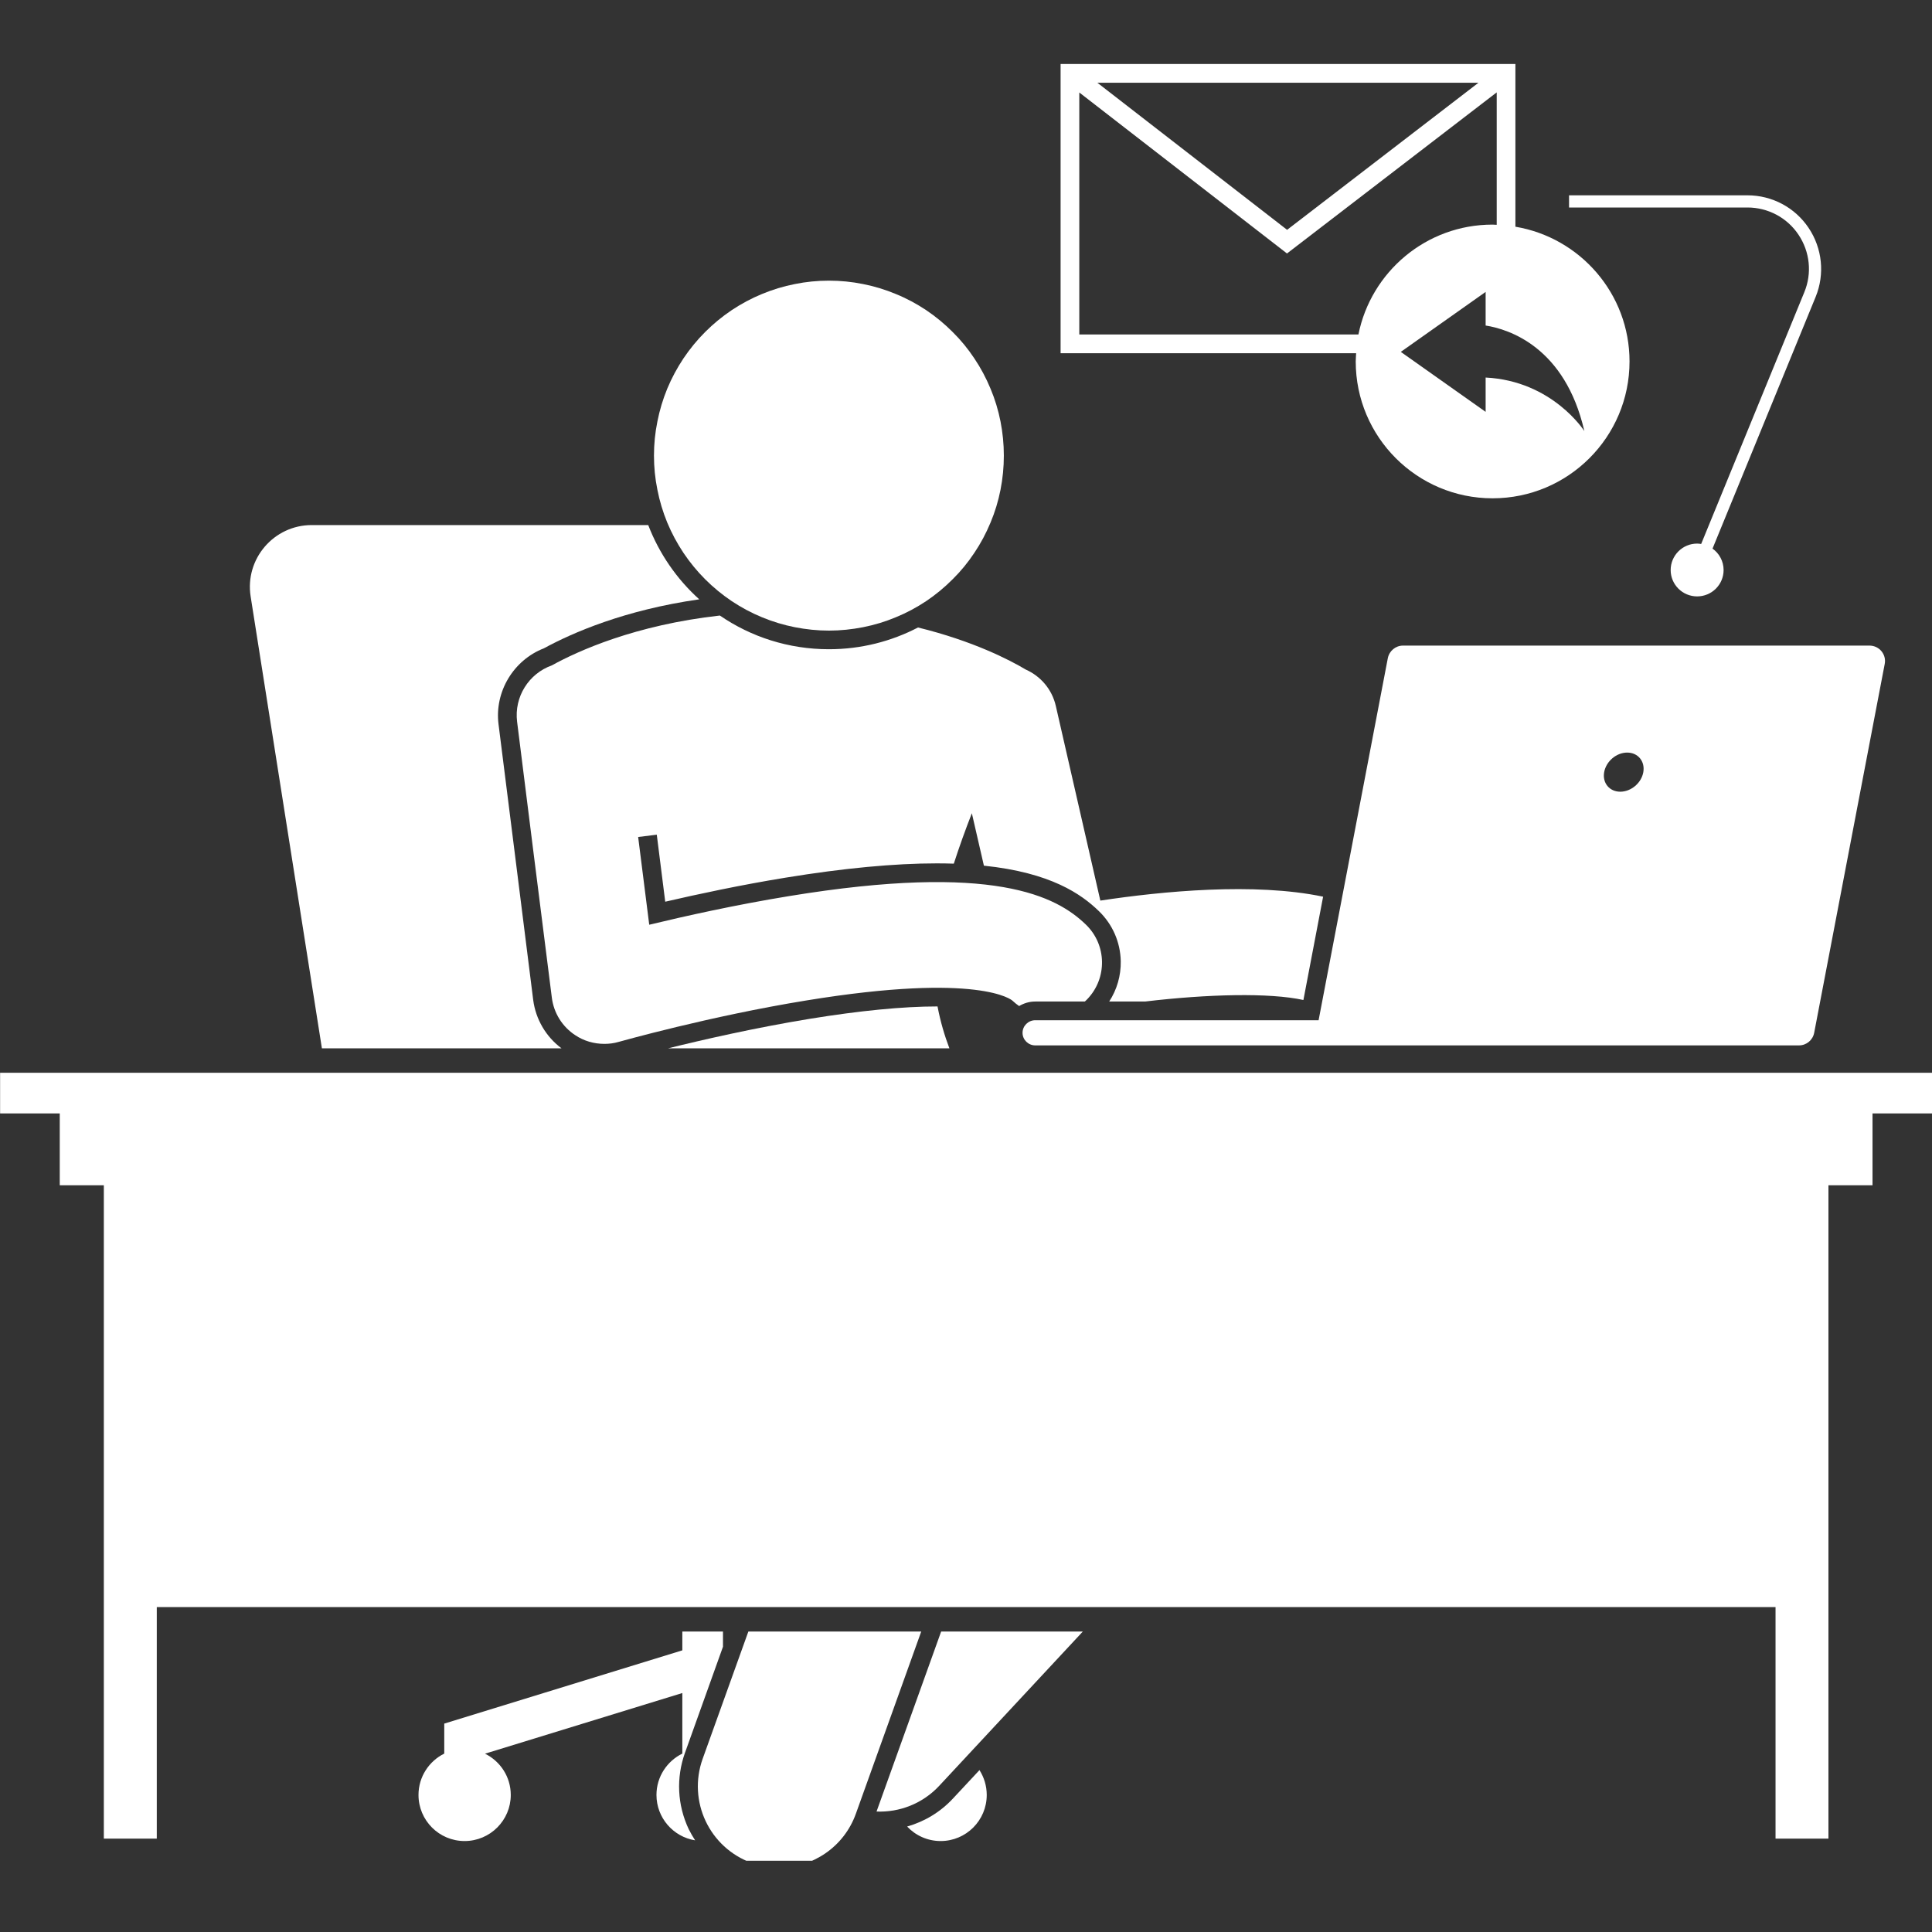 <svg xmlns="http://www.w3.org/2000/svg" xmlns:xlink="http://www.w3.org/1999/xlink" width="100" zoomAndPan="magnify" viewBox="0 0 75 75" height="100" preserveAspectRatio="xMidYMid meet" version="1.0"><rect x="0" y="0" width="75" height="75" fill="#333333" stroke="none"/><defs><clipPath id="5ecf209734"><path d="M 27 63 L 36 63 L 36 72.234 L 27 72.234 Z M 27 63 " clip-rule="nonzero"/></clipPath><clipPath id="e716ae51f4"><path d="M 41 2.484 L 64 2.484 L 64 20 L 41 20 Z M 41 2.484 " clip-rule="nonzero"/></clipPath></defs><path fill="#ffffff" d="M 20.699 38.82 L 19.98 33.094 L 19.352 28.109 C 19.195 26.852 19.934 25.625 21.113 25.168 C 22.219 24.566 24.242 23.68 27.145 23.266 C 26.273 22.48 25.59 21.492 25.164 20.383 L 12.102 20.383 C 10.629 20.383 9.5 21.699 9.73 23.156 L 12.496 40.695 L 21.797 40.695 C 21.195 40.246 20.797 39.57 20.699 38.82 Z M 20.699 38.82 " fill-opacity="1" fill-rule="nonzero"/><path fill="#ffffff" d="M 27.945 23.895 C 24.66 24.262 22.445 25.266 21.418 25.832 C 20.531 26.148 19.953 27.047 20.074 28.02 L 20.699 33.004 L 21.422 38.727 C 21.496 39.324 21.828 39.855 22.328 40.184 C 22.664 40.41 23.059 40.523 23.461 40.523 C 23.648 40.523 23.836 40.5 24.02 40.445 C 24.055 40.438 27.535 39.449 31.312 38.836 C 38.059 37.734 39.289 38.832 39.301 38.844 C 39.383 38.922 39.473 38.992 39.562 39.055 C 39.746 38.945 39.957 38.879 40.188 38.879 L 42.113 38.879 C 42.145 38.848 42.176 38.824 42.203 38.793 C 42.992 37.977 42.969 36.676 42.152 35.891 C 41.016 34.793 38.582 33.48 30.617 34.789 C 28.562 35.125 26.625 35.555 25.203 35.898 L 24.773 32.492 L 25.496 32.402 L 25.824 35.004 C 27.09 34.711 28.75 34.355 30.5 34.07 C 32.746 33.703 34.719 33.516 36.367 33.516 C 36.598 33.516 36.816 33.52 37.027 33.527 C 37.238 32.871 37.477 32.211 37.727 31.57 L 38.195 33.605 C 40.797 33.875 41.977 34.711 42.656 35.367 C 43.191 35.883 43.492 36.574 43.508 37.316 C 43.516 37.879 43.359 38.418 43.059 38.879 L 44.453 38.879 C 46.883 38.59 49.285 38.531 50.598 38.82 L 51.363 34.809 C 48.695 34.25 45.113 34.598 42.715 34.961 L 40.988 27.41 C 40.84 26.754 40.391 26.246 39.82 25.992 C 39.191 25.617 37.773 24.883 35.637 24.359 C 34.602 24.898 33.426 25.203 32.18 25.203 C 30.609 25.203 29.152 24.723 27.945 23.895 Z M 27.945 23.895 " fill-opacity="1" fill-rule="nonzero"/><path fill="#ffffff" d="M 31.43 39.551 C 29.312 39.898 27.297 40.359 25.938 40.695 L 36.855 40.695 C 36.668 40.199 36.508 39.668 36.395 39.07 C 36.391 39.07 36.383 39.07 36.379 39.07 C 35.047 39.07 33.383 39.234 31.43 39.551 Z M 31.43 39.551 " fill-opacity="1" fill-rule="nonzero"/><path fill="#ffffff" d="M 35.215 70.906 C 35.539 71.25 36 71.469 36.516 71.469 C 37.504 71.469 38.305 70.668 38.305 69.68 C 38.305 69.324 38.199 68.992 38.023 68.715 L 36.996 69.816 C 36.504 70.348 35.883 70.715 35.215 70.906 Z M 35.215 70.906 " fill-opacity="1" fill-rule="nonzero"/><path fill="#ffffff" d="M 26.594 68.035 L 28.066 63.926 L 28.066 63.336 L 26.488 63.336 L 26.488 64.066 L 17.246 66.91 L 17.246 68.074 C 16.656 68.367 16.246 68.973 16.246 69.68 C 16.246 70.668 17.047 71.469 18.035 71.469 C 19.023 71.469 19.828 70.668 19.828 69.68 C 19.828 68.977 19.422 68.371 18.828 68.078 L 26.488 65.723 L 26.488 68.074 C 25.895 68.367 25.484 68.973 25.484 69.68 C 25.484 70.566 26.133 71.305 26.984 71.441 C 26.895 71.301 26.809 71.156 26.734 71.004 C 26.293 70.066 26.242 69.012 26.594 68.035 Z M 26.594 68.035 " fill-opacity="1" fill-rule="nonzero"/><path fill="#ffffff" d="M 34.027 70.324 C 34.914 70.359 35.812 70.023 36.465 69.32 L 42.035 63.336 L 36.535 63.336 Z M 34.027 70.324 " fill-opacity="1" fill-rule="nonzero"/><g clip-path="url(#5ecf209734)"><path fill="#ffffff" d="M 35.762 63.336 L 29.051 63.336 L 27.277 68.277 C 26.688 69.922 27.539 71.73 29.184 72.32 C 29.535 72.445 29.895 72.504 30.25 72.504 C 31.543 72.504 32.758 71.703 33.223 70.414 Z M 35.762 63.336 " fill-opacity="1" fill-rule="nonzero"/></g><path fill="#ffffff" d="M 0.004 41.645 L 0.004 43.223 L 2.32 43.223 L 2.32 46.012 L 4.031 46.012 L 4.031 71.375 L 6.086 71.375 L 6.086 62.387 L 68.926 62.387 L 68.926 71.375 L 70.98 71.375 L 70.98 46.012 L 72.691 46.012 L 72.691 43.223 L 75.008 43.223 L 75.008 41.645 Z M 0.004 41.645 " fill-opacity="1" fill-rule="nonzero"/><path fill="#ffffff" d="M 38.969 17.688 C 38.969 18.133 38.926 18.574 38.84 19.012 C 38.754 19.449 38.625 19.875 38.453 20.285 C 38.281 20.699 38.074 21.09 37.824 21.461 C 37.578 21.832 37.297 22.176 36.98 22.488 C 36.664 22.805 36.324 23.086 35.953 23.336 C 35.582 23.582 35.191 23.793 34.777 23.961 C 34.367 24.133 33.941 24.262 33.504 24.348 C 33.066 24.434 32.625 24.48 32.18 24.48 C 31.734 24.48 31.293 24.434 30.855 24.348 C 30.418 24.262 29.992 24.133 29.578 23.961 C 29.168 23.793 28.777 23.582 28.406 23.336 C 28.035 23.086 27.691 22.805 27.375 22.488 C 27.062 22.176 26.781 21.832 26.531 21.461 C 26.285 21.09 26.074 20.699 25.902 20.285 C 25.734 19.875 25.605 19.449 25.52 19.012 C 25.43 18.574 25.387 18.133 25.387 17.688 C 25.387 17.242 25.43 16.801 25.52 16.363 C 25.605 15.926 25.734 15.5 25.902 15.09 C 26.074 14.676 26.285 14.285 26.531 13.914 C 26.781 13.543 27.062 13.199 27.375 12.887 C 27.691 12.57 28.035 12.289 28.406 12.039 C 28.777 11.793 29.168 11.582 29.578 11.414 C 29.992 11.242 30.418 11.113 30.855 11.027 C 31.293 10.938 31.734 10.895 32.18 10.895 C 32.625 10.895 33.066 10.938 33.504 11.027 C 33.941 11.113 34.367 11.242 34.777 11.414 C 35.191 11.582 35.582 11.793 35.953 12.039 C 36.324 12.289 36.664 12.57 36.98 12.887 C 37.297 13.199 37.578 13.543 37.824 13.914 C 38.074 14.285 38.281 14.676 38.453 15.09 C 38.625 15.5 38.754 15.926 38.84 16.363 C 38.926 16.801 38.969 17.242 38.969 17.688 Z M 38.969 17.688 " fill-opacity="1" fill-rule="nonzero"/><path fill="#ffffff" d="M 51.188 39.605 L 40.188 39.605 C 39.918 39.605 39.695 39.824 39.695 40.094 C 39.695 40.363 39.918 40.582 40.188 40.582 L 69.836 40.582 C 70.125 40.582 70.371 40.379 70.426 40.094 L 73.164 25.777 C 73.238 25.406 72.953 25.062 72.574 25.062 L 54.465 25.062 C 54.176 25.062 53.93 25.27 53.875 25.551 Z M 62.273 29.977 C 62.348 29.555 62.746 29.215 63.168 29.215 C 63.586 29.215 63.867 29.555 63.793 29.977 C 63.719 30.395 63.32 30.734 62.898 30.734 C 62.48 30.734 62.199 30.395 62.273 29.977 Z M 62.273 29.977 " fill-opacity="1" fill-rule="nonzero"/><path fill="#ffffff" d="M 60.91 7.582 L 60.91 8.055 L 67.836 8.055 C 68.633 8.055 69.375 8.449 69.816 9.109 C 70.262 9.773 70.348 10.609 70.043 11.344 L 66.039 21.117 C 65.988 21.109 65.938 21.102 65.883 21.102 C 65.316 21.102 64.855 21.562 64.855 22.129 C 64.855 22.695 65.316 23.152 65.883 23.152 C 66.449 23.152 66.91 22.695 66.91 22.129 C 66.91 21.785 66.738 21.48 66.48 21.297 L 70.484 11.523 C 70.844 10.641 70.742 9.641 70.211 8.848 C 69.68 8.055 68.793 7.582 67.836 7.582 Z M 60.91 7.582 " fill-opacity="1" fill-rule="nonzero"/><g clip-path="url(#e716ae51f4)"><path fill="#ffffff" d="M 57.941 19.344 C 60.879 19.344 63.258 16.965 63.258 14.031 C 63.258 11.402 61.34 9.223 58.828 8.801 L 58.828 2.484 L 41.172 2.484 L 41.172 13.711 L 52.645 13.711 C 52.641 13.816 52.629 13.922 52.629 14.031 C 52.629 16.965 55.008 19.344 57.941 19.344 Z M 61.504 16.734 C 61.504 16.734 60.266 14.785 57.672 14.656 L 57.672 15.988 L 54.379 13.66 L 57.672 11.332 L 57.672 12.637 C 58.566 12.777 60.754 13.465 61.504 16.734 Z M 57.395 3.211 L 49.965 8.922 L 42.598 3.211 Z M 41.898 12.984 L 41.898 3.59 L 49.961 9.84 L 58.102 3.586 L 58.102 8.727 C 58.047 8.727 57.996 8.719 57.941 8.719 C 55.367 8.719 53.223 10.551 52.734 12.984 Z M 41.898 12.984 " fill-opacity="1" fill-rule="nonzero"/></g></svg>
